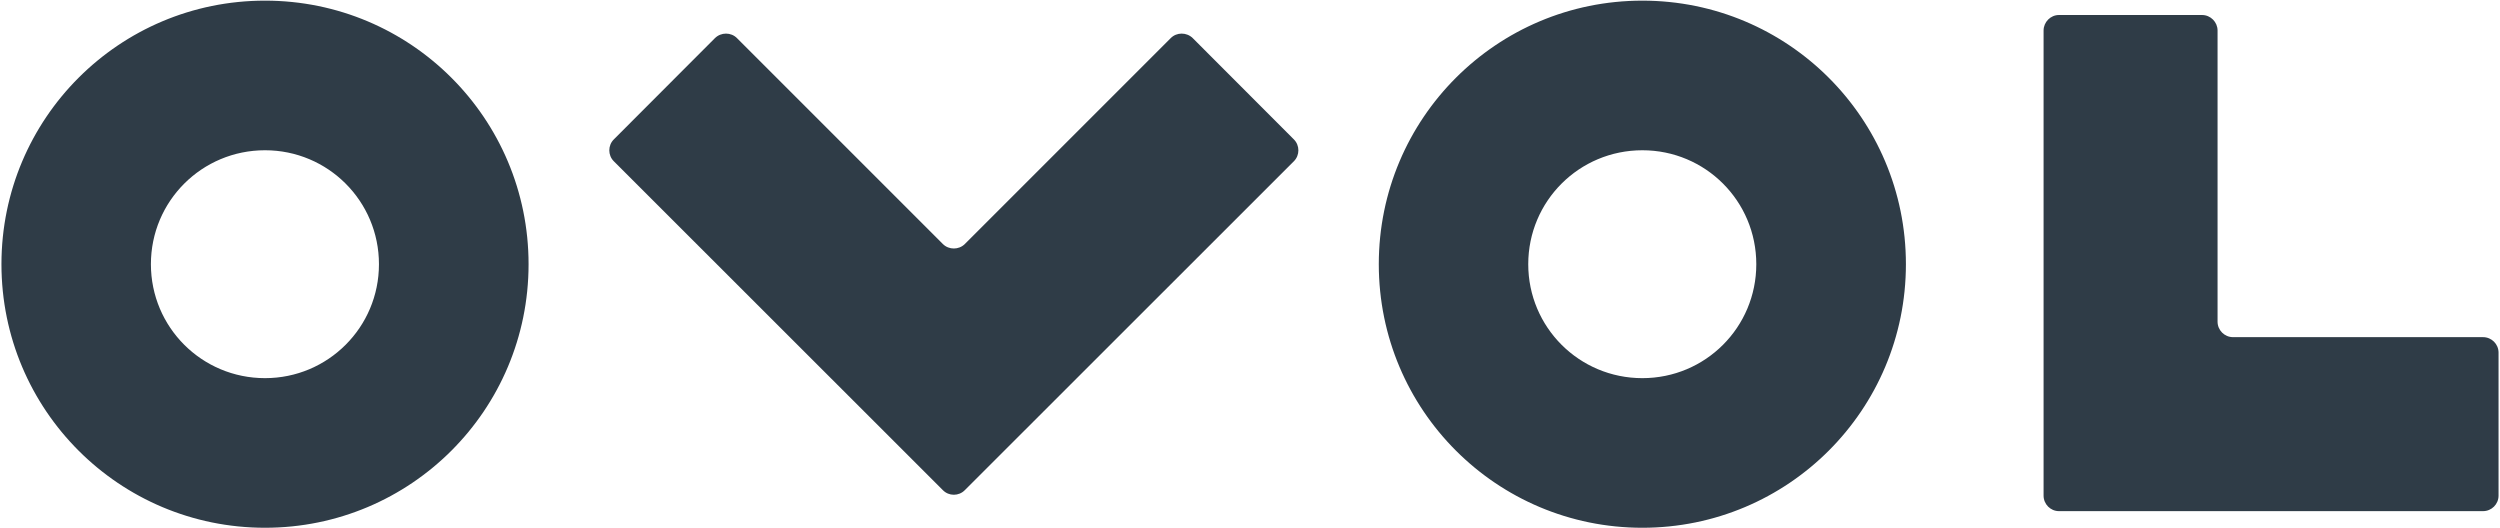<svg version="1.2" xmlns="http://www.w3.org/2000/svg" viewBox="0 0 1549 327" width="1549" height="327">
	<title>8032</title>
	<defs>
		<clipPath clipPathUnits="userSpaceOnUse" id="cp1">
			<path d="m-3115-4382h7780v5500h-7780z"/>
		</clipPath>
	</defs>
	<style>
		.s0 { fill: #2f3c47 } 
	</style>
	<g id="Clip-Path" clip-path="url(#cp1)">
		<g>
			<path fill-rule="evenodd" class="s0" d="m1017.6 327c-90.3 0-163.3-73-163.3-163.3 0-90.3 73-163.3 163.3-163.3 90.3 0 163.3 73 163.3 163.3 0 90.3-73 163.3-163.3 163.3zm70.6-163.3c0-39.1-31.5-70.6-70.6-70.6-39.1 0-70.7 31.5-70.7 70.6 0 39.1 31.6 70.6 70.7 70.6 39.1 0 70.6-31.5 70.6-70.6zm450.3 45.2c5.3 0 9.6 4.3 9.6 9.6v88.6c0 5.3-4.3 9.6-9.6 9.6h-262.8c-5.2 0-9.5-4.3-9.5-9.6v-288.2c0-5.2 4.3-9.6 9.5-9.6h88.7c5.3 0 9.6 4.4 9.6 9.6v180.4c0 5.3 4.3 9.6 9.6 9.6zm-1374.3 118.1c-90.3 0-163.3-73-163.3-163.3 0-90.3 73-163.3 163.3-163.3 90.3 0 163.3 73 163.3 163.3 0 90.3-73 163.3-163.3 163.3zm70.6-163.3c0-39.1-31.6-70.6-70.6-70.6-39.1 0-70.7 31.5-70.7 70.6 0 39.1 31.6 70.6 70.7 70.6 39 0 70.6-31.5 70.6-70.6zm490.6-140.1c3.7-3.7 9.8-3.7 13.6 0l62.7 62.8c3.7 3.7 3.7 9.8 0 13.5l-203.9 203.8c-3.7 3.8-9.9 3.8-13.6 0l-203.9-203.8c-3.7-3.7-3.7-9.8 0-13.5l62.7-62.8c3.8-3.7 9.9-3.7 13.6 0l127.6 127.6c3.7 3.7 9.9 3.7 13.6 0z"/>
		</g>
	</g>
</svg>
